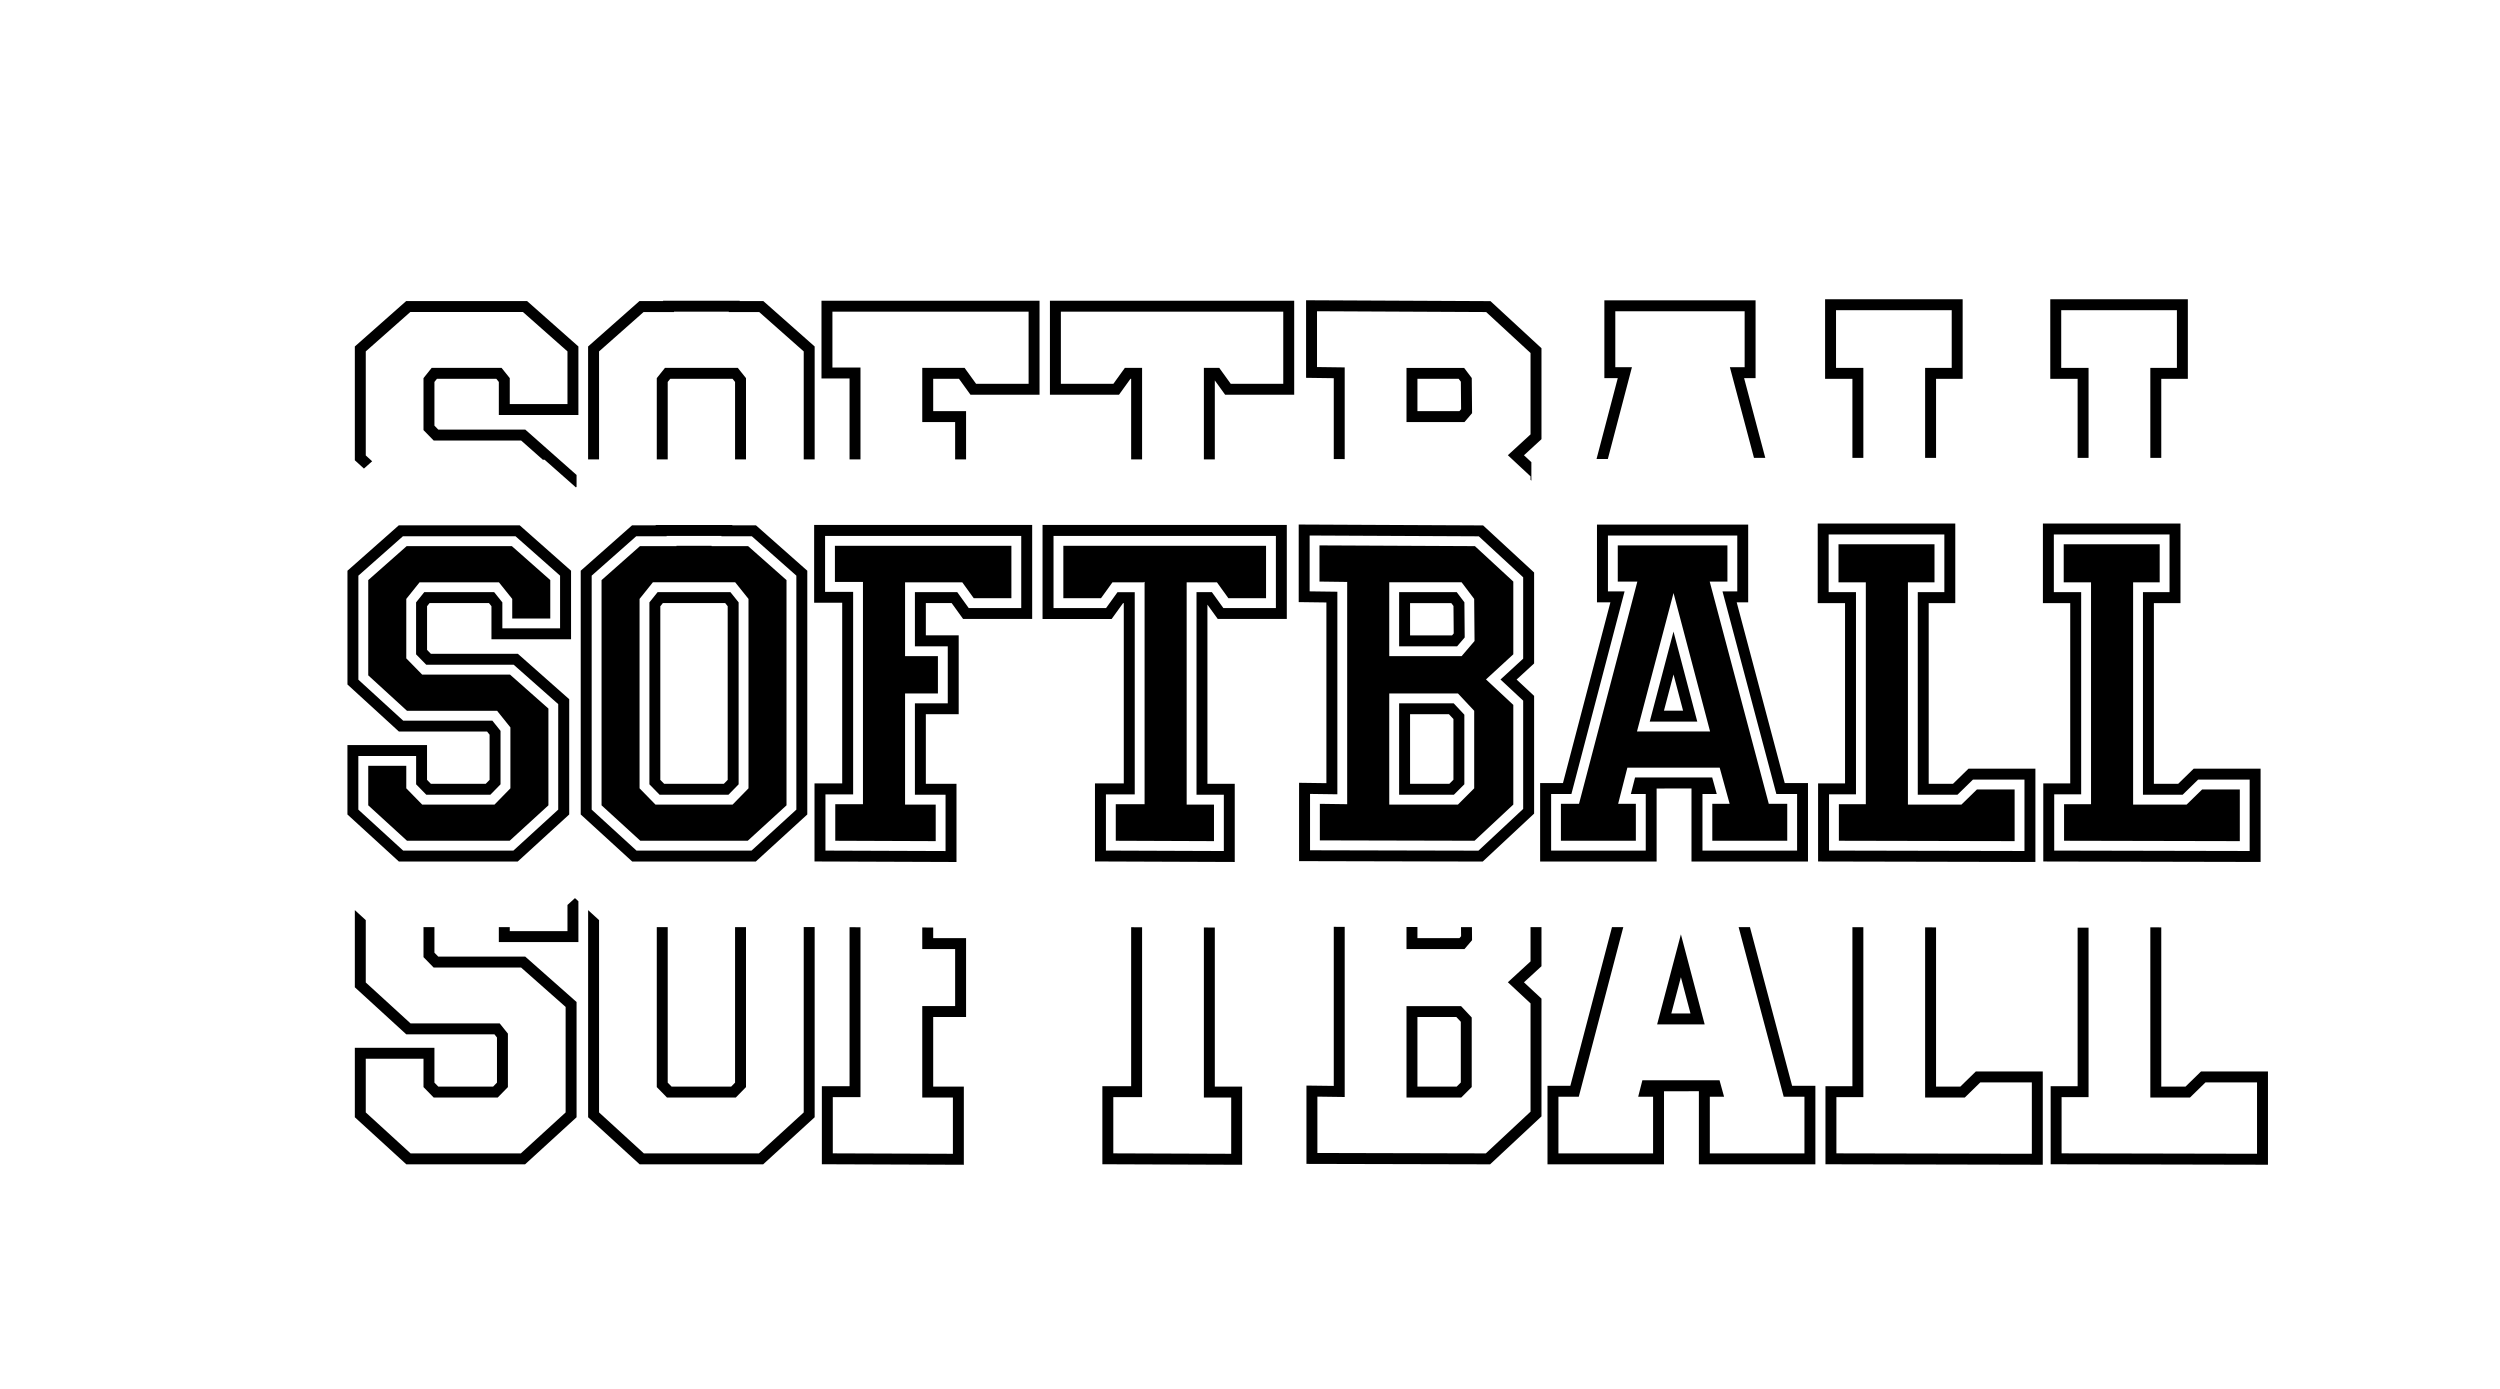 <?xml version="1.0" encoding="UTF-8"?> <svg xmlns="http://www.w3.org/2000/svg" id="Layer_1" data-name="Layer 1" viewBox="0 0 1142.93 634.96"><path d="m757.59,468.33h21.74l-10.87-41.17-10.87,41.17Zm6.49-5l4.38-16.58,4.38,16.58h-8.75Z"></path><polygon points="259.43 413.72 259.43 425.68 233.05 425.68 233.05 423.87 228.05 423.87 228.05 430.68 264.43 430.68 264.43 412.03 262.86 410.59 259.43 413.72"></polygon><polygon points="185.68 137.65 162.22 158.4 162.22 210.42 166.38 214.22 170.14 210.88 167.22 208.21 167.22 160.65 187.57 142.65 239.08 142.65 259.43 160.65 259.43 184.74 233.05 184.74 233.05 172.87 229.31 168.19 197.34 168.19 193.61 172.87 193.61 196.63 198.26 201.39 238.24 201.39 248.17 210.18 248.98 210.18 263.29 222.83 263.59 222.56 263.59 217.14 240.13 196.39 200.36 196.39 198.61 194.59 198.61 174.62 199.75 173.19 226.91 173.19 228.05 174.62 228.05 189.74 264.43 189.74 264.43 158.4 240.98 137.65 185.68 137.65"></polygon><polygon points="949.83 209.33 954.83 209.33 954.83 168.19 942.33 168.19 942.33 141.81 995.22 141.81 995.22 168.19 983.07 168.19 983.07 209.33 988.07 209.33 988.07 173.19 1000.22 173.19 1000.22 136.81 937.33 136.81 937.33 173.19 949.83 173.19 949.83 209.33"></polygon><path d="m333.03,363.33l4.65-4.76v-83.18l-3.74-4.67h-33.31l-3.74,4.67v83.18l4.65,4.76h31.49Zm-31.14-86.18l1.14-1.43h28.51l1.14,1.43v79.39l-1.76,1.8h-27.28l-1.76-1.8v-79.39Z"></path><path d="m236.69,393.87l23.54-21.52v-52.69l-23.46-20.75h-39.77l-1.76-1.8v-19.97l1.14-1.43h27.16l1.14,1.43v15.11h36.39v-31.33l-23.46-20.75h-55.3l-23.46,20.75v52.01l23.53,21.52h40.31l1.14,1.43v20.65l-1.76,1.8h-25.08l-1.76-1.8v-15.92h-36.39v31.75l23.53,21.52h54.3Zm-72.84-48.26h26.39v12.96l4.65,4.76h29.29l4.65-4.76v-24.44l-3.74-4.67h-40.77l-20.48-18.72v-47.56l20.35-18h51.51l20.35,18v24.08h-26.39v-11.87l-3.74-4.67h-31.96l-3.74,4.67v23.76l4.65,4.76h39.98l20.35,18v48.23l-20.48,18.72h-50.42l-20.48-18.72v-24.54Z"></path><polygon points="846.87 209.33 851.87 209.33 851.87 168.19 839.38 168.19 839.38 141.81 892.27 141.81 892.27 168.19 880.11 168.19 880.11 209.33 885.11 209.33 885.11 173.19 897.27 173.19 897.27 136.81 834.38 136.81 834.38 173.19 846.87 173.19 846.87 209.33"></polygon><polygon points="200.36 437.34 198.61 435.54 198.61 423.87 193.61 423.87 193.61 437.58 198.26 442.34 238.24 442.34 258.59 460.34 258.59 508.57 238.11 527.29 187.7 527.29 167.22 508.57 167.22 484.03 193.61 484.03 193.61 496.99 198.26 501.75 227.55 501.75 232.2 496.99 232.2 472.55 228.46 467.88 187.7 467.88 167.22 449.16 167.22 420.66 162.22 416.08 162.22 451.36 185.75 472.88 226.06 472.88 227.2 474.31 227.2 494.95 225.45 496.75 200.36 496.75 198.61 494.95 198.61 479.03 162.22 479.03 162.22 510.78 185.75 532.29 240.06 532.29 263.59 510.78 263.59 458.09 240.13 437.34 200.36 437.34"></polygon><path d="m341.85,384.37l17.72-16.2v-102.96l-17.55-15.53h-16.71v-.17h-16.04v.17h-16.71l-17.55,15.53v102.96l17.72,16.2h49.12Zm-49.46-110.56l6.08-7.6h37.64l6.08,7.6v86.59l-7.26,7.43h-35.28l-7.26-7.43v-86.59Z"></path><polygon points="735.06 209.84 746.08 167.86 738.47 167.86 738.47 142.31 797.6 142.31 797.6 167.86 790.85 167.86 801.87 209.33 807.04 209.33 797.35 172.86 802.6 172.86 802.6 137.31 733.47 137.31 733.47 172.86 739.6 172.86 729.89 209.84 735.06 209.84"></polygon><path d="m643.01,168.19v24.76h26.51l3.47-4.06-.14-16.07-3.49-4.62h-26.34Zm24.2,19.76h-19.2v-14.76h18.85l1,1.32.11,12.55-.76.89Z"></path><polygon points="609.76 209.87 614.76 209.89 614.76 167.97 602.1 167.8 602.1 142.29 679.43 142.66 699.72 161.39 699.72 198.59 689.35 208.11 699.72 217.78 699.72 219.39 700.1 219.73 700.1 211.29 696.71 208.14 704.72 200.78 704.72 159.2 681.4 137.67 597.1 137.27 597.1 172.73 609.76 172.9 609.76 209.87"></polygon><path d="m743.99,350.95h42.2l4.56,16.54h-7.93v16.88h34.26v-16.88h-8.44l-27.01-101.61h8.1v-16.54h-50.13v16.54h8.95l-26.67,101.61h-8.27v16.88h34.26v-16.88h-8.1l4.22-16.54Zm21.1-79.84l16.71,63.3h-33.42l16.71-63.3Z"></path><path d="m765.08,288.74l-10.87,41.17h21.74l-10.87-41.17Zm0,19.59l4.38,16.58h-8.75l4.38-16.58Z"></path><polygon points="341.05 210.01 341.05 172.87 337.31 168.19 304 168.19 300.26 172.87 300.26 210.01 305.26 210.01 305.26 174.62 306.4 173.19 334.91 173.19 336.05 174.62 336.05 210.01 341.05 210.01"></polygon><polygon points="233 384.37 250.72 368.17 250.72 323.94 233.17 308.41 193 308.41 185.74 300.99 185.74 273.81 191.81 266.22 228.1 266.22 234.18 273.81 234.18 282.76 251.57 282.76 251.57 265.2 234.01 249.68 185.91 249.68 168.35 265.2 168.35 308.75 186.07 324.96 227.26 324.96 233.34 332.55 233.34 360.4 226.08 367.83 193 367.83 185.74 360.4 185.74 350.11 168.35 350.11 168.35 368.17 186.07 384.37 233 384.37"></polygon><path d="m273.87,210.01v-49.35l20.35-18h13.92v-.17h25.04v.17h13.91l20.35,18v49.35h5v-51.61l-23.46-20.75h-10.81v-.17h-35.04v.17h-10.81l-23.46,20.75v51.61c.24-.03,5,0,5,0Z"></path><path d="m704.1,393.87h53.26v-33.38l15.94-.04v33.42h53.26v-35.88h-10.63l-21.96-82.61h5.25v-35.54h-69.13v35.54h6.13l-21.68,82.61h-10.44v35.88Zm5-30.88h9.3l24.31-92.61h-7.61v-25.54h59.13v25.54h-6.75l24.62,92.61h9.48v25.88h-43.26v-25.88h6.53l-2.08-7.54h-35.27l-1.92,7.54h6.81v25.88h-43.26v-25.88Z"></path><path d="m603.4,367.49v16.71l70.72.17,17.72-16.54v-45.57l-12.49-11.65,12.49-11.48v-33.25l-17.55-16.2-71.06-.34v16.54l12.66.17v101.61l-12.49-.17Zm31.73-101.28h33.08l5.74,7.6.17,19.24-5.91,6.92h-33.08v-33.76Zm0,50.81h31.4l7.43,7.93v35.45l-7.43,7.43h-31.4v-50.81Z"></path><polygon points="800.03 423.87 794.85 423.87 815.46 501.41 824.94 501.41 824.94 527.29 781.68 527.29 781.68 501.41 788.2 501.41 786.12 493.87 750.85 493.87 748.93 501.41 755.74 501.41 755.74 527.29 712.47 527.29 712.47 501.41 721.77 501.41 742.12 423.87 736.95 423.87 717.91 496.41 707.47 496.41 707.47 532.29 760.74 532.29 760.74 498.91 776.68 498.87 776.68 532.29 829.94 532.29 829.94 496.41 819.31 496.41 800.03 423.87"></polygon><polygon points="840.68 367.66 840.68 384.37 921.03 384.54 921.03 360.91 903.81 360.91 896.72 367.83 872.25 367.83 872.25 266.22 884.4 266.22 884.4 248.83 840.51 248.83 840.51 266.22 853 266.22 853 367.66 840.68 367.66"></polygon><path d="m643.01,459.95v41.81h25.03l4.79-4.79v-31.8l-4.88-5.21h-24.94Zm24.82,34.94l-1.86,1.86h-17.96v-31.81h17.78l2.05,2.19v27.76Z"></path><polygon points="672.93 423.87 667.93 423.86 667.97 428.01 667.21 428.9 648.01 428.9 648.01 423.81 643.01 423.8 643.01 433.9 669.51 433.9 672.98 429.83 672.93 423.87"></polygon><path d="m593.9,357.86v35.82l83.96.2,23.49-21.92v-53.83l-8.01-7.46,8.01-7.36v-41.58l-23.32-21.53-84.3-.4v35.46l12.66.17v82.61l-12.49-.17Zm4.83-87.54v-25.5l77.33.37,20.29,18.73v37.2l-10.37,9.53,10.37,9.67v49.49l-20.45,19.09-76.99-.18v-25.76l12.49.17v-92.61l-12.66-.17Z"></path><polygon points="699.72 439.53 689.35 449.06 699.72 458.72 699.72 508.21 679.27 527.3 602.27 527.11 602.27 501.35 614.76 501.52 614.76 423.73 609.76 423.72 609.76 496.45 597.27 496.29 597.27 532.1 681.23 532.3 704.72 510.38 704.72 456.55 696.71 449.08 704.72 441.73 704.72 423.87 699.72 423.87 699.72 439.53"></polygon><polygon points="1006.26 489.83 999.17 496.75 988.07 496.75 988.07 423.97 983.07 423.95 983.07 501.75 1001.21 501.75 1008.3 494.83 1031.85 494.83 1031.85 527.47 942.5 527.28 942.5 501.58 954.83 501.58 954.83 424.11 949.83 424.1 949.83 496.58 937.5 496.58 937.5 532.27 1036.85 532.48 1036.85 489.83 1006.26 489.83"></polygon><path d="m831.18,358.16v35.69l99.35.21v-42.65h-30.58l-7.09,6.92h-11.11v-82.61h12.15v-36.39h-62.89v36.39h12.49v82.44h-12.32Zm4.83-87.44v-26.39h52.89v26.39h-12.15v92.61h18.14l7.09-6.92h23.55v32.64l-89.35-.19v-25.7h12.32v-92.44h-12.49Z"></path><path d="m934.13,358.16v35.69l99.35.21v-42.65h-30.58l-7.09,6.92h-11.11v-82.61h12.15v-36.39h-62.89v36.39h12.49v82.44h-12.32Zm4.83-87.44v-26.39h52.89v26.39h-12.15v92.61h18.14l7.09-6.92h23.55v32.64l-89.35-.19v-25.7h12.32v-92.44h-12.49Z"></path><polygon points="943.63 367.66 943.63 384.37 1023.98 384.54 1023.98 360.91 1006.76 360.91 999.67 367.83 975.2 367.83 975.2 266.22 987.35 266.22 987.35 248.83 943.47 248.83 943.47 266.22 955.96 266.22 955.96 367.66 943.63 367.66"></polygon><polygon points="896.22 496.75 885.11 496.75 885.11 423.97 880.11 423.96 880.11 501.75 898.26 501.75 905.35 494.83 928.9 494.83 928.9 527.47 839.55 527.28 839.55 501.58 851.87 501.58 851.87 423.9 846.87 423.89 846.87 496.58 834.55 496.58 834.55 532.27 933.9 532.48 933.9 489.83 903.31 489.83 896.22 496.75"></polygon><path d="m476.63,282.98h31.58l5.23-7.26h.32v82.44h-13.17v35.67l63.9.24v-35.75h-12.49v-81.89l4.71,6.53h31.58v-42.97h-111.67v42.97Zm5-37.97h101.67v32.97h-24.02l-5.23-7.26h-7.04v92.61h12.49v25.73l-53.9-.2v-25.69h13.17v-92.44h-7.88l-5.23,7.26h-24.02v-32.97Z"></path><polygon points="426.63 424.04 421.63 424.02 421.63 433.9 436.66 433.9 436.66 459.95 421.63 459.95 421.63 501.75 435.64 501.75 435.64 527.48 380.73 527.28 380.73 501.58 393.39 501.58 393.39 423.91 388.39 423.9 388.39 496.58 375.73 496.58 375.73 532.26 440.64 532.5 440.64 496.75 426.63 496.75 426.63 464.95 441.66 464.95 441.66 428.9 426.63 428.9 426.63 424.04"></polygon><polygon points="394.52 367.66 381.86 367.66 381.86 384.37 427.78 384.54 427.78 367.83 413.77 367.83 413.77 317.02 428.79 317.02 428.79 299.98 413.77 299.98 413.77 266.22 439.93 266.22 445.16 273.48 462.38 273.48 462.38 249.51 381.7 249.51 381.7 266.05 394.52 266.05 394.52 367.66"></polygon><polygon points="375.56 173.03 388.39 173.03 388.39 210.01 393.39 210.01 393.39 168.03 380.56 168.03 380.56 142.48 470.25 142.48 470.25 175.45 446.23 175.45 440.99 168.19 421.63 168.19 421.63 192.95 436.66 192.95 436.66 210.01 441.66 210.01 441.66 187.95 426.63 187.95 426.63 173.19 438.43 173.19 443.67 180.45 475.25 180.45 475.25 137.48 375.56 137.48 375.56 173.03"></polygon><path d="m372.2,275.55h12.83v82.61h-12.66v35.68l64.91.24v-35.75h-14.01v-31.81h15.02v-36.05h-15.02v-14.76h11.8l5.23,7.26h31.58v-42.97h-99.68v35.54Zm5-30.54h89.68v32.97h-24.02l-5.23-7.26h-19.36v24.76h15.02v26.05h-15.02v41.81h14.01v25.73l-54.91-.2v-25.69h12.66v-92.61h-12.83v-25.54Z"></path><polygon points="367.44 508.57 346.96 527.29 294.35 527.29 273.87 508.57 273.87 420.65 268.87 416.08 268.87 510.78 292.41 532.29 348.9 532.29 372.44 510.78 372.44 423.84 367.44 423.82 367.44 508.57"></polygon><polygon points="300.26 423.87 300.26 496.99 304.91 501.75 336.4 501.75 341.05 496.99 341.05 423.87 336.05 423.87 336.05 494.95 334.29 496.75 307.02 496.75 305.26 494.95 305.26 423.87 300.26 423.87"></polygon><path d="m669.46,326.74l-4.88-5.21h-24.94v41.81h25.03l4.79-4.79v-31.8Zm-5,29.73l-1.86,1.86h-17.96v-31.81h17.78l2.05,2.19v27.76Z"></path><polygon points="480 180.45 511.58 180.45 516.81 173.19 517.13 173.19 517.13 210.01 522.13 210.01 522.13 168.19 514.25 168.19 509.02 175.45 485 175.45 485 142.48 586.67 142.48 586.67 175.45 562.65 175.45 557.41 168.19 550.38 168.19 550.38 210.01 555.38 210.01 555.38 173.92 560.09 180.45 591.67 180.45 591.67 137.48 480 137.48 480 180.45"></polygon><path d="m669.47,275.34l-3.49-4.62h-26.34v24.76h26.51l3.47-4.06-.14-16.07Zm-5.63,15.14h-19.2v-14.76h18.85l1,1.32.11,12.55-.76.89Z"></path><polygon points="555.38 424.04 550.38 424.02 550.38 501.75 562.87 501.75 562.87 527.48 508.97 527.28 508.97 501.58 522.13 501.58 522.13 423.92 517.13 423.9 517.13 496.58 503.97 496.58 503.97 532.26 567.87 532.5 567.87 496.75 555.38 496.75 555.38 424.04"></polygon><path d="m345.53,393.87l23.54-21.52v-111.43l-23.46-20.75h-10.81v-.17h-35.04v.17h-10.81l-23.46,20.75v111.43l23.54,21.52h56.5Zm-75.03-130.7l20.35-18h13.92v-.17h25.04v.17h13.91l20.35,18v106.97l-20.48,18.72h-52.61l-20.48-18.72v-106.97Z"></path><polygon points="522.93 266.22 522.93 266.05 523.27 266.05 523.27 367.66 510.1 367.66 510.1 384.37 555 384.54 555 367.83 542.51 367.83 542.51 266.22 556.35 266.22 561.58 273.48 578.8 273.48 578.8 249.51 486.13 249.51 486.13 273.48 503.35 273.48 508.58 266.22 522.93 266.22"></polygon></svg> 